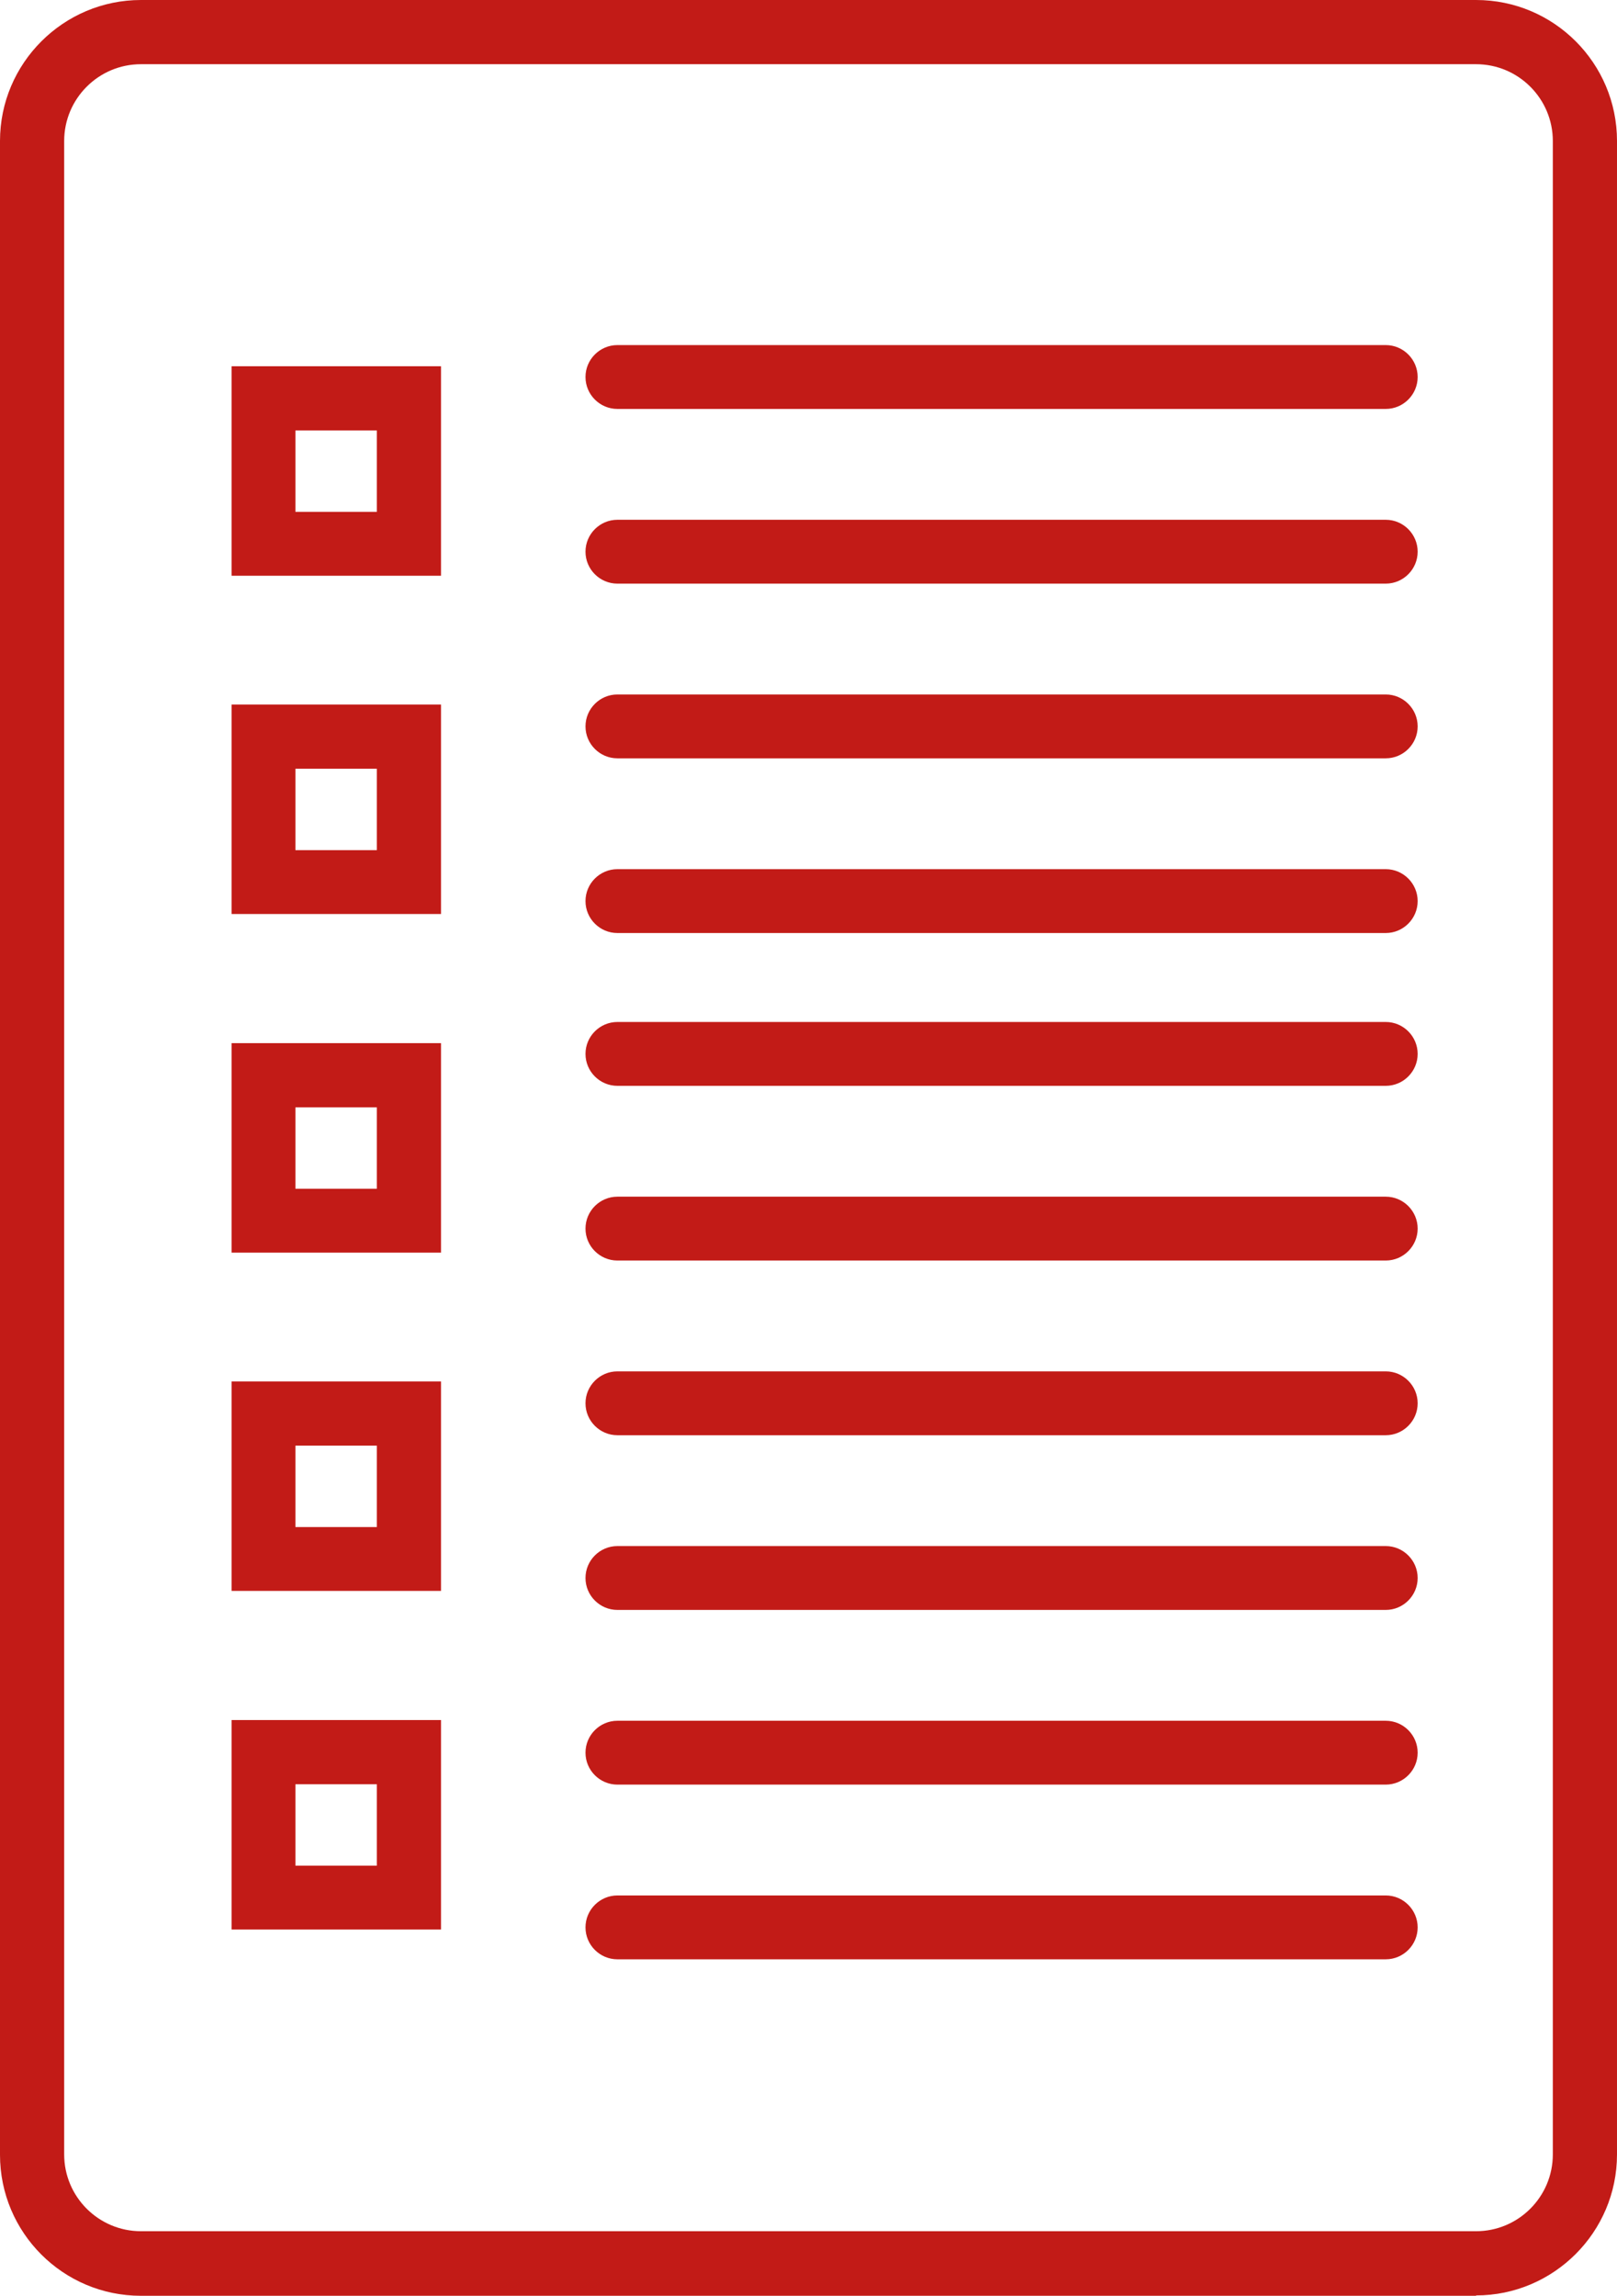 <?xml version="1.0" encoding="UTF-8"?><svg id="Capa_2" xmlns="http://www.w3.org/2000/svg" viewBox="0 0 45.1 64"><defs><style>.cls-1{fill:#c21b17;}</style></defs><g id="Capa_1-2"><path class="cls-1" d="M41.17,64H3.93c-2.17,0-3.93-1.76-3.93-3.93V3.93C0,1.76,1.77,0,3.93,0h37.24c2.17,0,3.93,1.76,3.93,3.93v56.13c0,2.17-1.77,3.93-3.93,3.93ZM3.93,1.79c-1.18,0-2.14.96-2.14,2.14v56.13c0,1.18.96,2.14,2.14,2.14h37.24c1.18,0,2.14-.96,2.14-2.14V3.93c0-1.18-.96-2.14-2.14-2.14H3.93Z"/><path class="cls-1" d="M38.65,30.27h-21.43c-.49,0-.89-.4-.89-.89s.4-.89.89-.89h21.43c.49,0,.89.4.89.89s-.4.89-.89.89Z"/><path class="cls-1" d="M38.65,35.14h-21.43c-.49,0-.89-.4-.89-.89s.4-.89.89-.89h21.43c.49,0,.89.4.89.89s-.4.89-.89.89Z"/><path class="cls-1" d="M38.65,40.01h-21.43c-.49,0-.89-.4-.89-.89s.4-.89.89-.89h21.43c.49,0,.89.4.89.89s-.4.89-.89.89Z"/><path class="cls-1" d="M38.65,44.88h-21.43c-.49,0-.89-.4-.89-.89s.4-.89.89-.89h21.43c.49,0,.89.4.89.89s-.4.89-.89.89Z"/><path class="cls-1" d="M38.65,49.75h-21.43c-.49,0-.89-.4-.89-.89s.4-.89.89-.89h21.43c.49,0,.89.4.89.89s-.4.89-.89.89Z"/><path class="cls-1" d="M38.65,54.62h-21.43c-.49,0-.89-.4-.89-.89s.4-.89.89-.89h21.43c.49,0,.89.4.89.89s-.4.89-.89.89Z"/><path class="cls-1" d="M10.51,30.87v2.27h-2.27v-2.27h2.27M12.3,29.08h-5.84v5.84h5.84v-5.84h0Z"/><path class="cls-1" d="M10.51,40.3v2.27h-2.27v-2.27h2.27M12.3,38.51h-5.84v5.84h5.84v-5.84h0Z"/><path class="cls-1" d="M38.65,11.4h-21.43c-.49,0-.89-.4-.89-.89s.4-.89.89-.89h21.43c.49,0,.89.4.89.89s-.4.89-.89.89Z"/><path class="cls-1" d="M38.65,16.27h-21.43c-.49,0-.89-.4-.89-.89s.4-.89.89-.89h21.43c.49,0,.89.4.89.89s-.4.89-.89.89Z"/><path class="cls-1" d="M38.65,21.14h-21.43c-.49,0-.89-.4-.89-.89s.4-.89.89-.89h21.43c.49,0,.89.4.89.89s-.4.89-.89.89Z"/><path class="cls-1" d="M38.65,26.01h-21.43c-.49,0-.89-.4-.89-.89s.4-.89.89-.89h21.43c.49,0,.89.4.89.89s-.4.89-.89.89Z"/><path class="cls-1" d="M10.51,12v2.27h-2.27v-2.27h2.27M12.3,10.21h-5.84v5.84h5.84v-5.84h0Z"/><path class="cls-1" d="M10.51,21.43v2.27h-2.27v-2.27h2.27M12.3,19.64h-5.84v5.84h5.84v-5.84h0Z"/><path class="cls-1" d="M10.51,49.74v2.27h-2.27v-2.27h2.27M12.3,47.95h-5.84v5.84h5.84v-5.84h0Z"/></g></svg>